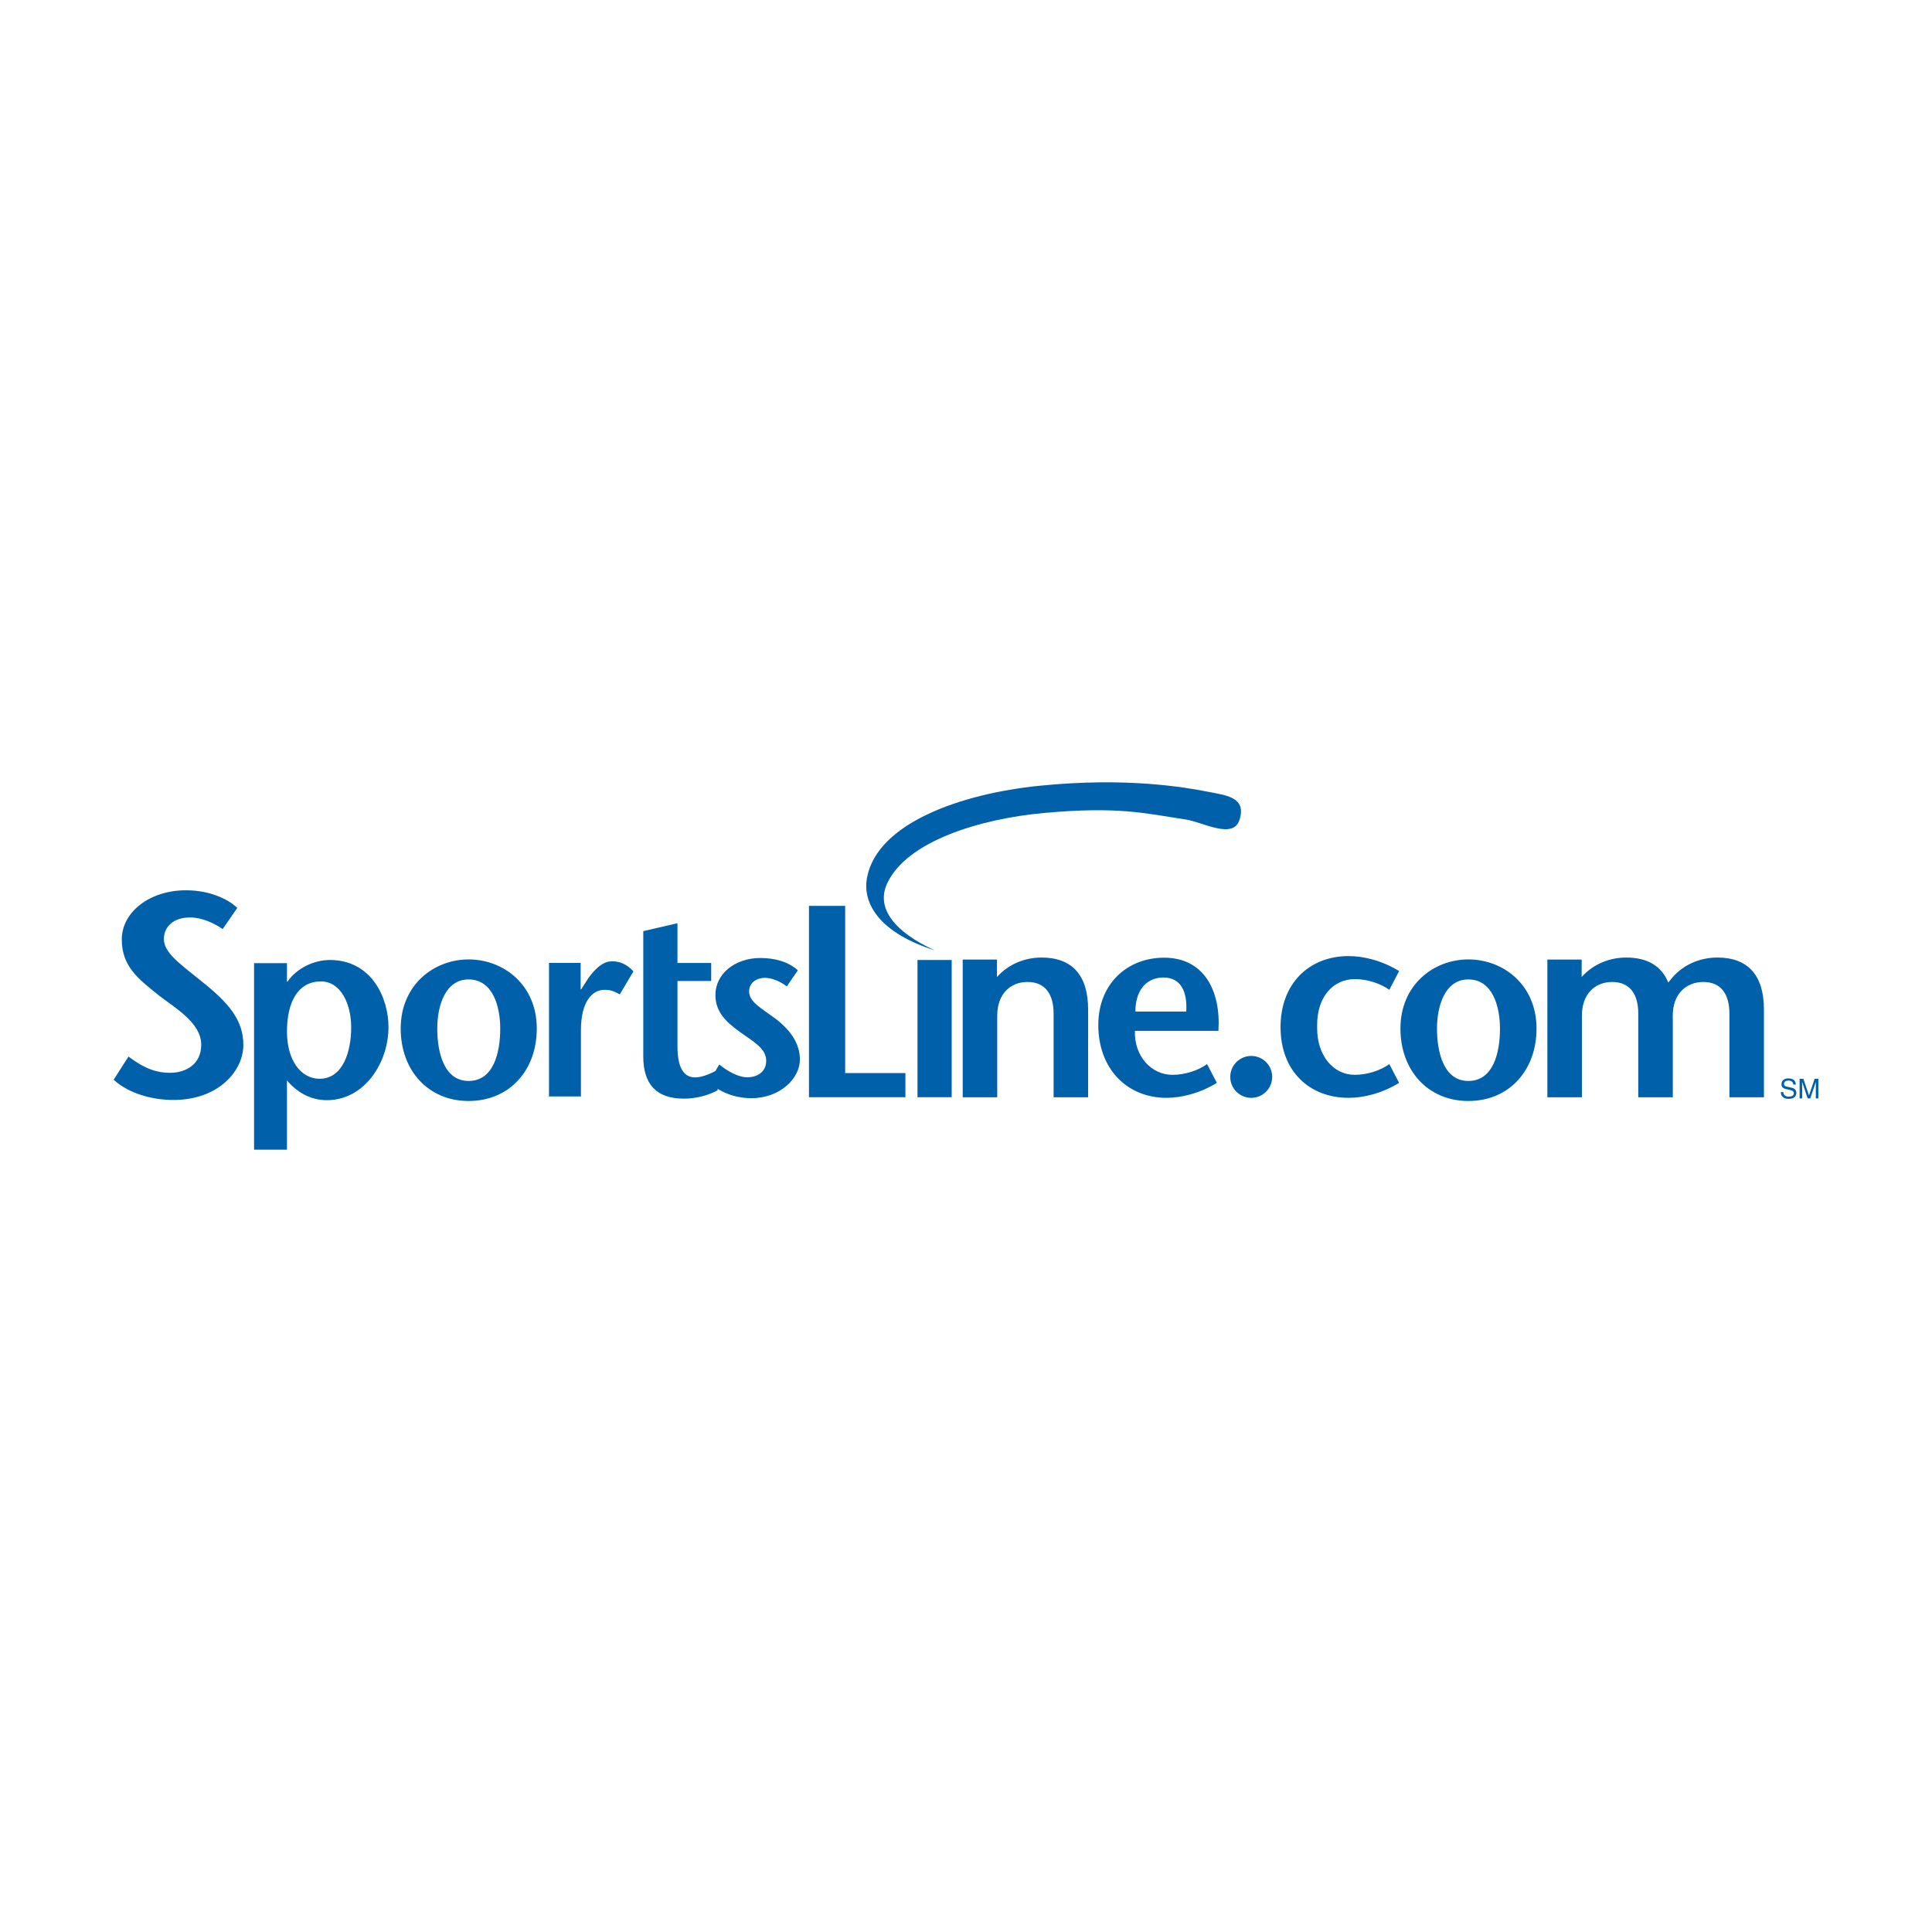 <?xml version="1.0" encoding="utf-8"?>
<!-- Generator: Adobe Illustrator 13.0.0, SVG Export Plug-In . SVG Version: 6.00 Build 14948)  -->
<!DOCTYPE svg PUBLIC "-//W3C//DTD SVG 1.0//EN" "http://www.w3.org/TR/2001/REC-SVG-20010904/DTD/svg10.dtd">
<svg version="1.0" id="Layer_1" xmlns="http://www.w3.org/2000/svg" xmlns:xlink="http://www.w3.org/1999/xlink" x="0px" y="0px"
	 width="192.756px" height="192.756px" viewBox="0 0 192.756 192.756" enable-background="new 0 0 192.756 192.756"
	 xml:space="preserve">
<g>
	<polygon fill-rule="evenodd" clip-rule="evenodd" fill="#FFFFFF" points="0,0 192.756,0 192.756,192.756 0,192.756 0,0 	"/>
	<path fill-rule="evenodd" clip-rule="evenodd" fill="#0060A9" d="M178.92,108.207c-0.015-0.301-0.264-0.396-0.483-0.396
		c-0.166,0-0.445,0.047-0.445,0.342c0,0.166,0.117,0.221,0.231,0.248l0.558,0.127c0.252,0.059,0.441,0.211,0.441,0.521
		c0,0.459-0.428,0.586-0.761,0.586c-0.36,0-0.501-0.107-0.588-0.186c-0.166-0.148-0.198-0.312-0.198-0.494h0.248
		c0,0.354,0.286,0.457,0.535,0.457c0.189,0,0.509-0.051,0.509-0.328c0-0.205-0.095-0.27-0.416-0.346l-0.398-0.092
		c-0.128-0.029-0.415-0.119-0.415-0.459c0-0.303,0.197-0.598,0.67-0.598c0.681,0,0.749,0.404,0.761,0.617H178.92L178.92,108.207z"/>
	<path fill-rule="evenodd" clip-rule="evenodd" fill="#0060A9" d="M181.164,109.586v-1.15c0-0.057,0.004-0.305,0.004-0.486h-0.004
		l-0.551,1.637h-0.262l-0.55-1.635h-0.006c0,0.18,0.006,0.428,0.006,0.484v1.15h-0.255v-1.949h0.377l0.559,1.648h0.006l0.555-1.648
		h0.374v1.949H181.164L181.164,109.586z"/>
	<path fill-rule="evenodd" clip-rule="evenodd" fill="#0060A9" d="M22.219,92.692c-0.898-0.607-2.087-1.157-3.261-1.157
		c-1.689,0-2.605,0.954-2.605,2.14c0,1.331,1.402,2.343,3.751,4.224c2.725,2.168,4.175,3.873,4.175,6.361
		c0,2.545-2.436,5.484-6.981,5.484c-2.104,0-4.453-0.635-5.958-2.018l1.476-2.311c1.073,0.781,2.319,1.619,4.139,1.619
		c1.66,0,3.121-0.896,3.121-2.805c0-2.227-2.691-3.701-4.301-4.975c-1.972-1.59-3.625-2.833-3.625-5.523
		c0-2.716,2.754-4.907,6.409-4.907c2.3,0,4.155,0.836,5.112,1.758L22.219,92.692L22.219,92.692z"/>
	<path fill-rule="evenodd" clip-rule="evenodd" fill="#0060A9" d="M32.02,97.918c2.013,0,3.019,2.293,3.019,4.588
		c0,2.348-0.795,5.123-3.151,5.123c-1.907,0-3.257-1.895-3.257-4.697C28.63,99.865,29.795,97.918,32.02,97.918L32.02,97.918z
		 M28.63,96.096h-3.282v18.607h3.282v-6.914c0.979,1.176,2.356,1.977,3.972,1.977c3.783,0,6.158-3.766,6.158-7.289
		c0-2.93-1.689-6.698-5.84-6.698c-1.589,0-3.311,0.802-4.237,2.165H28.63V96.096L28.63,96.096z"/>
	<path fill-rule="evenodd" clip-rule="evenodd" fill="#0060A9" d="M46.754,107.848c-2.456,0-3.128-2.855-3.128-5.227
		c0-2.234,0.775-4.902,3.128-4.902c2.404,0,3.154,2.668,3.154,4.902C49.908,104.992,49.262,107.848,46.754,107.848L46.754,107.848z
		 M46.754,109.846c4.06,0,6.802-3.049,6.802-7.225c0-4.363-3.312-6.899-6.802-6.899c-3.464,0-6.776,2.536-6.776,6.899
		C39.978,106.797,42.72,109.846,46.754,109.846L46.754,109.846z"/>
	<path fill-rule="evenodd" clip-rule="evenodd" fill="#0060A9" d="M57.932,98.711h0.052l0.731-1.146
		c0.411-0.557,1.269-1.656,2.322-1.656c0.771,0,1.442,0.236,2.161,1.006l-1.36,2.293c-0.565-0.293-0.849-0.453-1.542-0.453
		c-1.182,0-2.337,1.139-2.337,4.031v6.609h-3.185V96.071h3.159V98.711L57.932,98.711z"/>
	<path fill-rule="evenodd" clip-rule="evenodd" fill="#0060A9" d="M67.591,96.076h3.364v1.799h-3.364v6.518
		c0,2.174,0.642,3.1,1.772,3.1c0.745,0,1.634-0.438,2.096-0.676l0.139,1.959c-1.001,0.549-2.234,0.836-3.365,0.836
		c-2.822,0-4.053-1.516-4.053-4.211V92.9l3.411-0.793V96.076L67.591,96.076z"/>
	<path fill-rule="evenodd" clip-rule="evenodd" fill="#0060A9" d="M78.497,98.414c-0.77-0.588-1.565-0.854-2.184-0.854
		c-0.788,0-1.574,0.453-1.574,1.359c0,1.066,1.259,1.682,2.706,2.773c1.822,1.414,2.361,2.801,2.361,4.027
		c0,1.869-1.976,3.846-4.831,3.846c-1.776,0-3.085-0.641-4.291-1.523l1.078-1.842c0.77,0.641,1.874,1.281,2.797,1.281
		c0.993,0,1.885-0.533,1.885-1.654c0-1.254-1.364-1.947-2.604-2.854c-1.462-1.041-2.463-2.055-2.463-3.709
		c0-2.107,1.95-3.684,4.489-3.684c1.424,0,2.81,0.374,3.733,1.23L78.497,98.414L78.497,98.414z"/>
	<polygon fill-rule="evenodd" clip-rule="evenodd" fill="#0060A9" points="80.711,90.379 84.323,90.379 84.323,107.061 
		90.333,107.061 90.333,109.469 80.711,109.469 80.711,90.379 	"/>
	<polygon fill-rule="evenodd" clip-rule="evenodd" fill="#0060A9" points="91.538,95.779 94.95,95.779 94.95,109.469 
		91.538,109.469 91.538,95.779 	"/>
	<path fill-rule="evenodd" clip-rule="evenodd" fill="#0060A9" d="M99.467,97.479c1.172-1.315,2.812-1.945,4.452-1.945
		c3.037,0,4.643,1.754,4.643,5.186v8.756h-3.444v-8.348c0-1.904-0.808-3.156-2.604-3.156c-1.692,0-3.02,1.17-3.02,3.365v8.139
		h-3.445V95.734h3.419V97.479L99.467,97.479z"/>
	<path fill-rule="evenodd" clip-rule="evenodd" fill="#0060A9" d="M113.28,100.924c-0.025-1.779,0.85-3.398,2.806-3.398
		c1.699,0,2.393,1.381,2.265,3.398H113.28L113.28,100.924z M121.561,102.848c0.258-3.969-1.411-7.299-5.423-7.299
		c-3.681,0-6.561,2.616-6.561,6.711c0,4.414,2.906,7.271,6.792,7.271c1.467,0,3.292-0.426,5.038-1.494l-0.977-1.871
		c-0.848,0.615-2.183,1.07-3.444,1.07c-2.135,0-3.834-1.873-3.757-4.389H121.561L121.561,102.848z"/>
	<path fill-rule="evenodd" clip-rule="evenodd" fill="#0060A9" d="M123.657,81.819c0.738-2.271-1.256-2.458-3.137-2.826
		c-2.313-0.452-8.173-1.477-16.852-0.593c-7.782,0.792-16.121,3.715-17.159,9.138c-0.538,2.81,1.552,5.637,6.737,7.273
		c-3.898-1.786-5.879-4.133-4.751-6.631c1.913-4.238,9.269-6.494,15.699-7.073c7.344-0.662,9.979,0.021,14.178,0.668
		C119.988,82.025,123.023,83.77,123.657,81.819L123.657,81.819z"/>
	<path fill-rule="evenodd" clip-rule="evenodd" fill="#0060A9" d="M122.743,107.443c0-1.156,0.938-2.092,2.092-2.092
		c1.155,0,2.092,0.936,2.092,2.092c0,1.154-0.937,2.09-2.092,2.09C123.681,109.533,122.743,108.598,122.743,107.443L122.743,107.443
		z"/>
	<path fill-rule="evenodd" clip-rule="evenodd" fill="#0060A9" d="M146.498,107.848c-2.456,0-3.128-2.855-3.128-5.227
		c0-2.234,0.775-4.902,3.128-4.902c2.405,0,3.155,2.668,3.155,4.902C149.653,104.992,149.006,107.848,146.498,107.848
		L146.498,107.848z M146.498,109.846c4.06,0,6.802-3.049,6.802-7.225c0-4.363-3.311-6.899-6.802-6.899
		c-3.465,0-6.776,2.536-6.776,6.899C139.722,106.797,142.464,109.846,146.498,109.846L146.498,109.846z"/>
	<path fill-rule="evenodd" clip-rule="evenodd" fill="#0060A9" d="M127.76,102.48c0,4.416,2.906,7.051,6.792,7.051
		c1.468,0,3.292-0.426,5.038-1.494l-0.976-1.871c-0.848,0.615-2.184,1.07-3.444,1.07c-2.137,0-3.758-1.898-3.758-4.646v-0.346
		c0-2.812,1.621-4.559,3.758-4.559c1.261,0,2.597,0.455,3.444,1.068l0.976-1.87c-1.746-1.068-3.57-1.495-5.038-1.495
		C130.666,95.389,127.76,98.068,127.76,102.48L127.76,102.48z"/>
	<path fill-rule="evenodd" clip-rule="evenodd" fill="#0060A9" d="M157.801,97.479c1.171-1.315,2.812-1.945,4.451-1.945
		c2.102,0,3.518,0.839,4.19,2.492l0.452-0.547c1.171-1.315,2.812-1.945,4.451-1.945c3.037,0,4.644,1.754,4.644,5.186v8.756h-3.445
		v-8.348c0-1.904-0.808-3.156-2.604-3.156c-1.692,0-3.049,1.17-3.049,3.365l0.005,0.92v7.219h-3.445v-8.348
		c0-1.904-0.808-3.156-2.604-3.156c-1.691,0-3.02,1.17-3.02,3.365v8.139h-3.445V95.734h3.42V97.479L157.801,97.479z"/>
</g>
</svg>
